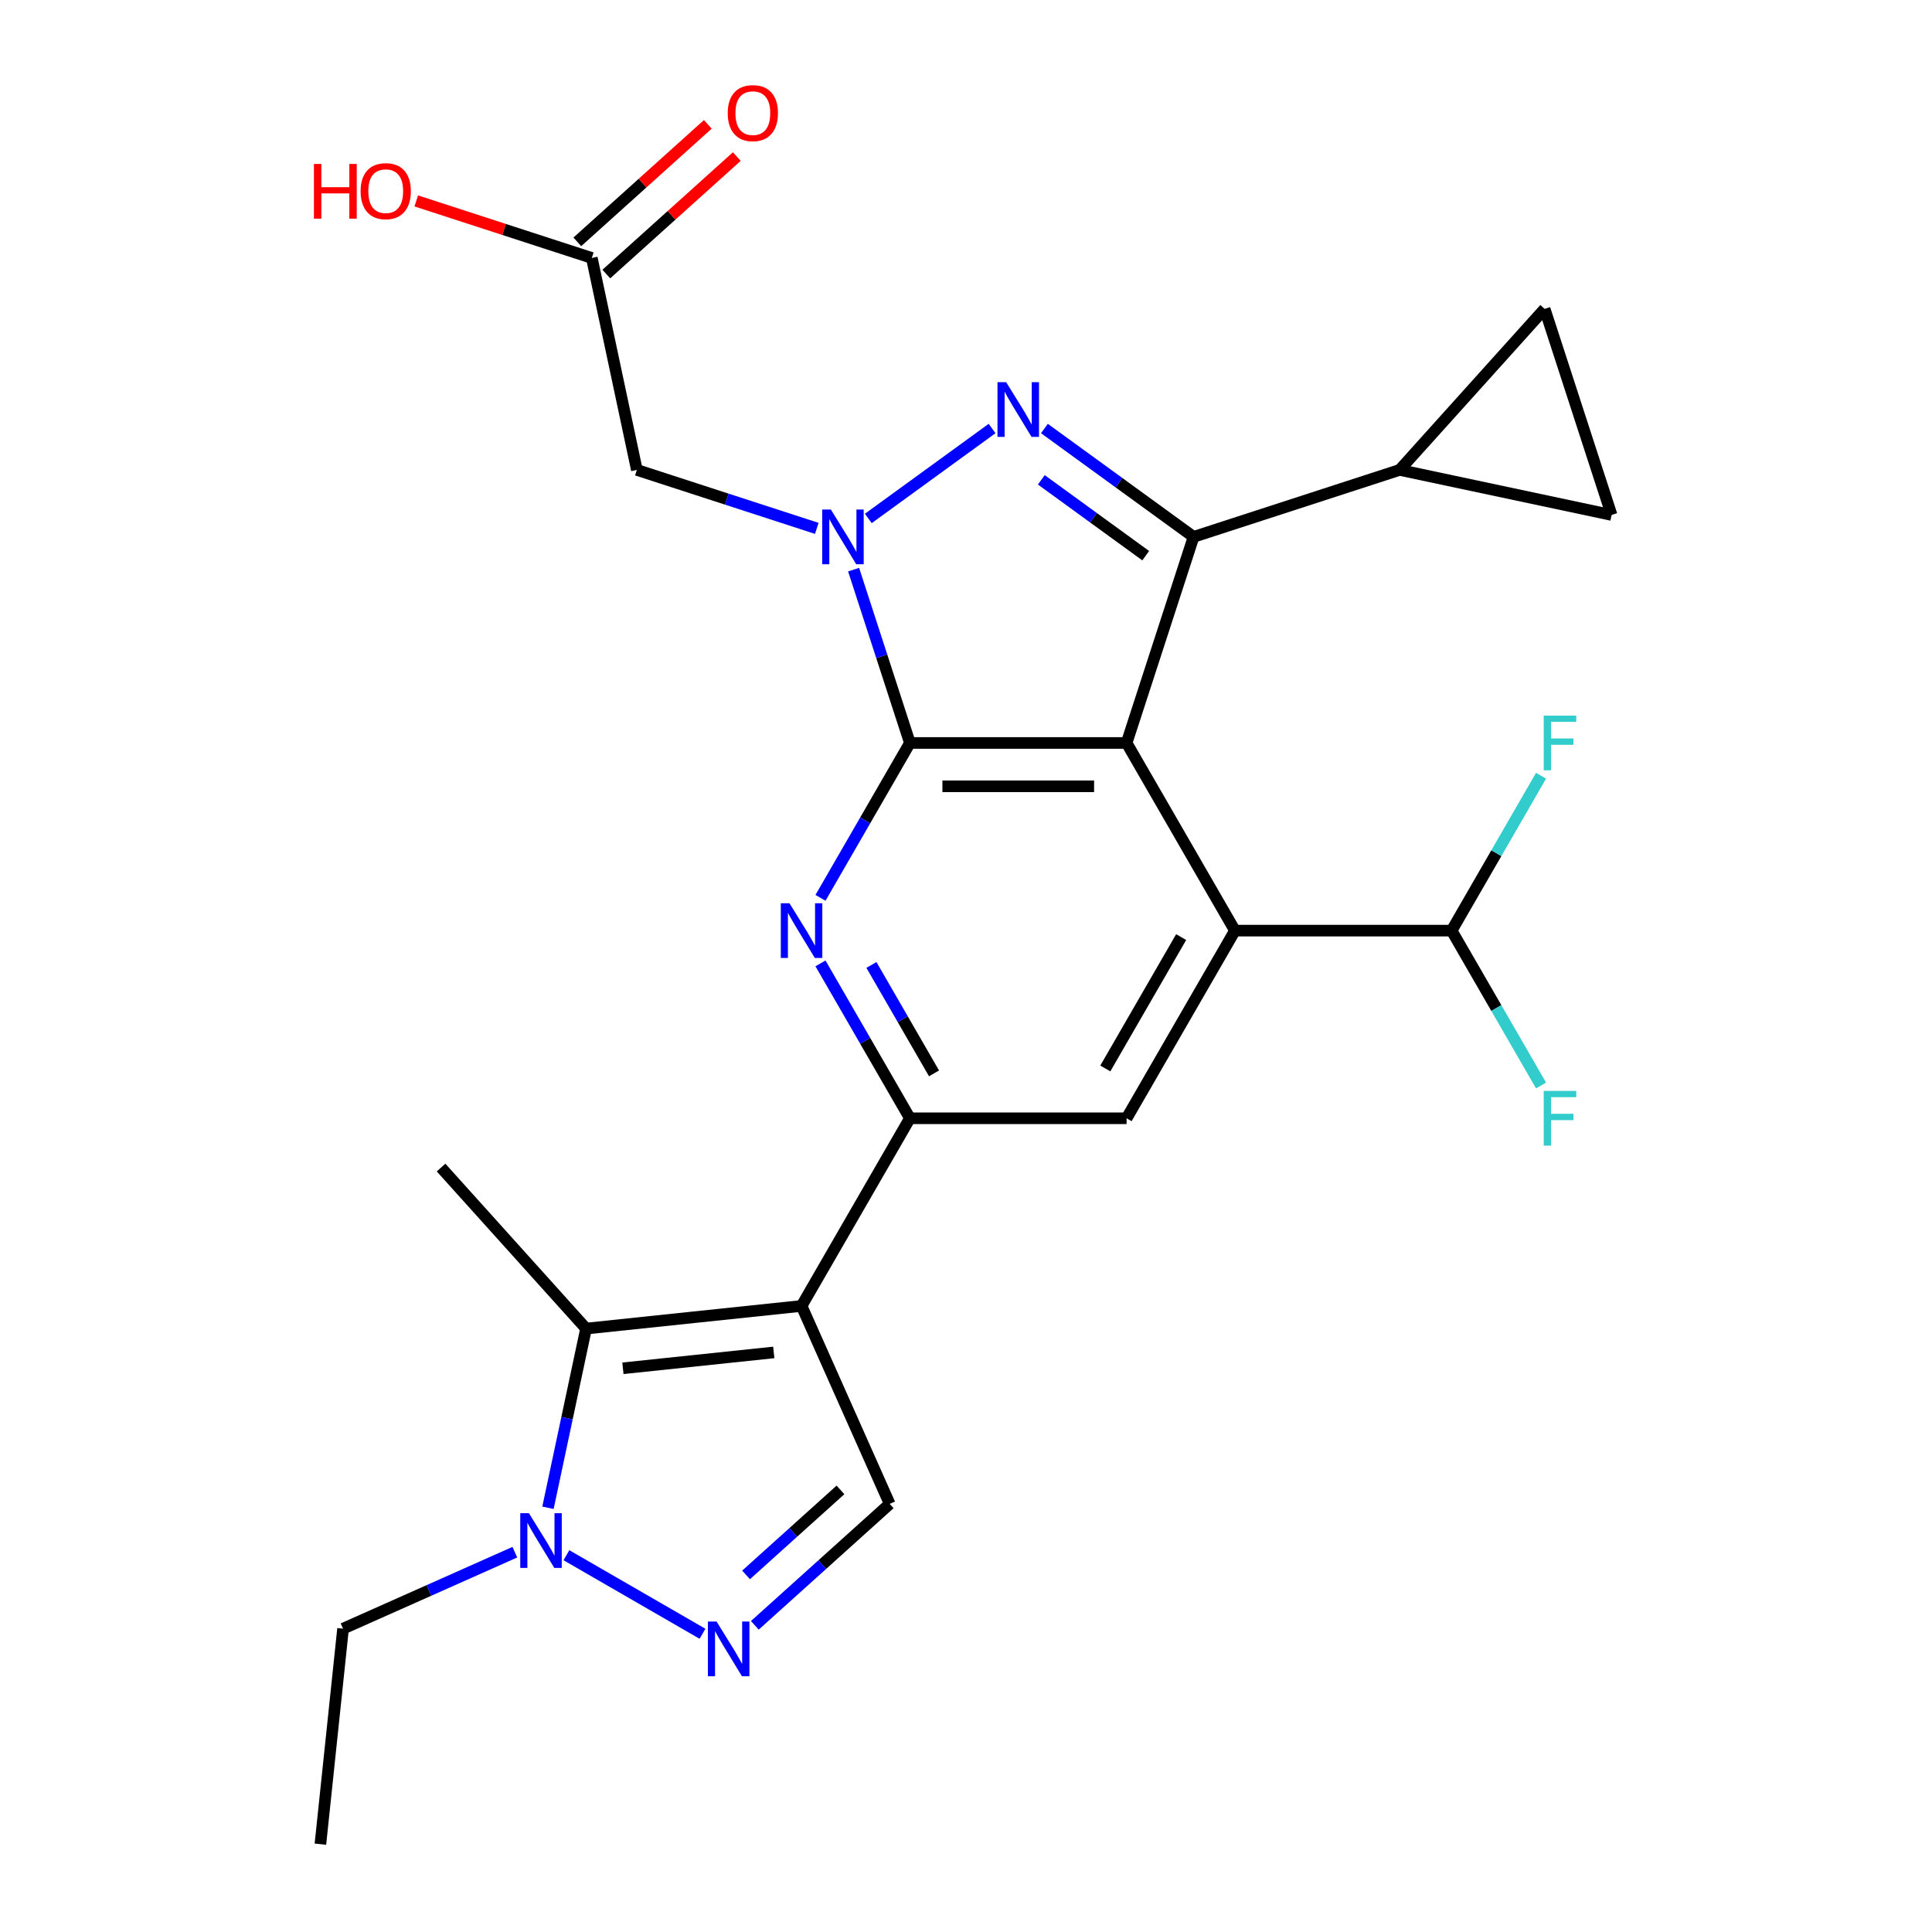 <?xml version='1.0' encoding='iso-8859-1'?>
<svg version='1.1' baseProfile='full'
              xmlns='http://www.w3.org/2000/svg'
                      xmlns:rdkit='http://www.rdkit.org/xml'
                      xmlns:xlink='http://www.w3.org/1999/xlink'
                  xml:space='preserve'
width='1000px' height='1000px' viewBox='0 0 1000 1000'>
<!-- END OF HEADER -->
<rect style='opacity:1.0;fill:#FFFFFF;stroke:none' width='1000' height='1000' x='0' y='0'> </rect>
<path class='bond-2' d='M 470.967,384.554 L 447.824,424.639' style='fill:none;fill-rule:evenodd;stroke:#000000;stroke-width:6px;stroke-linecap:butt;stroke-linejoin:miter;stroke-opacity:1' />
<path class='bond-2' d='M 447.824,424.639 L 424.682,464.723' style='fill:none;fill-rule:evenodd;stroke:#0000FF;stroke-width:6px;stroke-linecap:butt;stroke-linejoin:miter;stroke-opacity:1' />
<path class='bond-5' d='M 470.967,384.554 L 583.126,384.554' style='fill:none;fill-rule:evenodd;stroke:#000000;stroke-width:6px;stroke-linecap:butt;stroke-linejoin:miter;stroke-opacity:1' />
<path class='bond-5' d='M 487.791,406.986 L 566.302,406.986' style='fill:none;fill-rule:evenodd;stroke:#000000;stroke-width:6px;stroke-linecap:butt;stroke-linejoin:miter;stroke-opacity:1' />
<path class='bond-8' d='M 470.967,384.554 L 456.394,339.702' style='fill:none;fill-rule:evenodd;stroke:#000000;stroke-width:6px;stroke-linecap:butt;stroke-linejoin:miter;stroke-opacity:1' />
<path class='bond-8' d='M 456.394,339.702 L 441.82,294.849' style='fill:none;fill-rule:evenodd;stroke:#0000FF;stroke-width:6px;stroke-linecap:butt;stroke-linejoin:miter;stroke-opacity:1' />
<path class='bond-1' d='M 583.126,384.554 L 639.205,481.687' style='fill:none;fill-rule:evenodd;stroke:#000000;stroke-width:6px;stroke-linecap:butt;stroke-linejoin:miter;stroke-opacity:1' />
<path class='bond-6' d='M 583.126,384.554 L 617.784,277.885' style='fill:none;fill-rule:evenodd;stroke:#000000;stroke-width:6px;stroke-linecap:butt;stroke-linejoin:miter;stroke-opacity:1' />
<path class='bond-3' d='M 470.967,578.819 L 447.824,538.735' style='fill:none;fill-rule:evenodd;stroke:#000000;stroke-width:6px;stroke-linecap:butt;stroke-linejoin:miter;stroke-opacity:1' />
<path class='bond-3' d='M 447.824,538.735 L 424.682,498.651' style='fill:none;fill-rule:evenodd;stroke:#0000FF;stroke-width:6px;stroke-linecap:butt;stroke-linejoin:miter;stroke-opacity:1' />
<path class='bond-3' d='M 483.451,555.578 L 467.251,527.519' style='fill:none;fill-rule:evenodd;stroke:#000000;stroke-width:6px;stroke-linecap:butt;stroke-linejoin:miter;stroke-opacity:1' />
<path class='bond-3' d='M 467.251,527.519 L 451.051,499.46' style='fill:none;fill-rule:evenodd;stroke:#0000FF;stroke-width:6px;stroke-linecap:butt;stroke-linejoin:miter;stroke-opacity:1' />
<path class='bond-4' d='M 470.967,578.819 L 583.126,578.819' style='fill:none;fill-rule:evenodd;stroke:#000000;stroke-width:6px;stroke-linecap:butt;stroke-linejoin:miter;stroke-opacity:1' />
<path class='bond-26' d='M 470.967,578.819 L 414.888,675.951' style='fill:none;fill-rule:evenodd;stroke:#000000;stroke-width:6px;stroke-linecap:butt;stroke-linejoin:miter;stroke-opacity:1' />
<path class='bond-0' d='M 639.205,481.687 L 583.126,578.819' style='fill:none;fill-rule:evenodd;stroke:#000000;stroke-width:6px;stroke-linecap:butt;stroke-linejoin:miter;stroke-opacity:1' />
<path class='bond-0' d='M 611.367,485.041 L 572.111,553.033' style='fill:none;fill-rule:evenodd;stroke:#000000;stroke-width:6px;stroke-linecap:butt;stroke-linejoin:miter;stroke-opacity:1' />
<path class='bond-18' d='M 639.205,481.687 L 751.363,481.687' style='fill:none;fill-rule:evenodd;stroke:#000000;stroke-width:6px;stroke-linecap:butt;stroke-linejoin:miter;stroke-opacity:1' />
<path class='bond-7' d='M 617.784,277.885 L 579.187,249.843' style='fill:none;fill-rule:evenodd;stroke:#000000;stroke-width:6px;stroke-linecap:butt;stroke-linejoin:miter;stroke-opacity:1' />
<path class='bond-7' d='M 579.187,249.843 L 540.59,221.8' style='fill:none;fill-rule:evenodd;stroke:#0000FF;stroke-width:6px;stroke-linecap:butt;stroke-linejoin:miter;stroke-opacity:1' />
<path class='bond-7' d='M 593.02,287.62 L 566.002,267.991' style='fill:none;fill-rule:evenodd;stroke:#000000;stroke-width:6px;stroke-linecap:butt;stroke-linejoin:miter;stroke-opacity:1' />
<path class='bond-7' d='M 566.002,267.991 L 538.984,248.361' style='fill:none;fill-rule:evenodd;stroke:#0000FF;stroke-width:6px;stroke-linecap:butt;stroke-linejoin:miter;stroke-opacity:1' />
<path class='bond-17' d='M 617.784,277.885 L 724.454,243.226' style='fill:none;fill-rule:evenodd;stroke:#000000;stroke-width:6px;stroke-linecap:butt;stroke-linejoin:miter;stroke-opacity:1' />
<path class='bond-10' d='M 329.639,243.226 L 376.202,258.356' style='fill:none;fill-rule:evenodd;stroke:#000000;stroke-width:6px;stroke-linecap:butt;stroke-linejoin:miter;stroke-opacity:1' />
<path class='bond-10' d='M 376.202,258.356 L 422.764,273.485' style='fill:none;fill-rule:evenodd;stroke:#0000FF;stroke-width:6px;stroke-linecap:butt;stroke-linejoin:miter;stroke-opacity:1' />
<path class='bond-13' d='M 329.639,243.226 L 306.32,133.519' style='fill:none;fill-rule:evenodd;stroke:#000000;stroke-width:6px;stroke-linecap:butt;stroke-linejoin:miter;stroke-opacity:1' />
<path class='bond-11' d='M 306.32,133.519 L 260.887,118.757' style='fill:none;fill-rule:evenodd;stroke:#000000;stroke-width:6px;stroke-linecap:butt;stroke-linejoin:miter;stroke-opacity:1' />
<path class='bond-11' d='M 260.887,118.757 L 215.455,103.995' style='fill:none;fill-rule:evenodd;stroke:#FF0000;stroke-width:6px;stroke-linecap:butt;stroke-linejoin:miter;stroke-opacity:1' />
<path class='bond-12' d='M 313.825,141.854 L 347.598,111.444' style='fill:none;fill-rule:evenodd;stroke:#000000;stroke-width:6px;stroke-linecap:butt;stroke-linejoin:miter;stroke-opacity:1' />
<path class='bond-12' d='M 347.598,111.444 L 381.371,81.035' style='fill:none;fill-rule:evenodd;stroke:#FF0000;stroke-width:6px;stroke-linecap:butt;stroke-linejoin:miter;stroke-opacity:1' />
<path class='bond-12' d='M 298.815,125.184 L 332.588,94.774' style='fill:none;fill-rule:evenodd;stroke:#000000;stroke-width:6px;stroke-linecap:butt;stroke-linejoin:miter;stroke-opacity:1' />
<path class='bond-12' d='M 332.588,94.774 L 366.361,64.365' style='fill:none;fill-rule:evenodd;stroke:#FF0000;stroke-width:6px;stroke-linecap:butt;stroke-linejoin:miter;stroke-opacity:1' />
<path class='bond-14' d='M 834.161,266.546 L 799.502,159.876' style='fill:none;fill-rule:evenodd;stroke:#000000;stroke-width:6px;stroke-linecap:butt;stroke-linejoin:miter;stroke-opacity:1' />
<path class='bond-16' d='M 834.161,266.546 L 724.454,243.226' style='fill:none;fill-rule:evenodd;stroke:#000000;stroke-width:6px;stroke-linecap:butt;stroke-linejoin:miter;stroke-opacity:1' />
<path class='bond-15' d='M 799.502,159.876 L 724.454,243.226' style='fill:none;fill-rule:evenodd;stroke:#000000;stroke-width:6px;stroke-linecap:butt;stroke-linejoin:miter;stroke-opacity:1' />
<path class='bond-29' d='M 165.839,954.545 L 177.563,843.001' style='fill:none;fill-rule:evenodd;stroke:#000000;stroke-width:6px;stroke-linecap:butt;stroke-linejoin:miter;stroke-opacity:1' />
<path class='bond-28' d='M 177.563,843.001 L 222.022,823.207' style='fill:none;fill-rule:evenodd;stroke:#000000;stroke-width:6px;stroke-linecap:butt;stroke-linejoin:miter;stroke-opacity:1' />
<path class='bond-28' d='M 222.022,823.207 L 266.481,803.412' style='fill:none;fill-rule:evenodd;stroke:#0000FF;stroke-width:6px;stroke-linecap:butt;stroke-linejoin:miter;stroke-opacity:1' />
<path class='bond-27' d='M 228.295,604.325 L 303.344,687.675' style='fill:none;fill-rule:evenodd;stroke:#000000;stroke-width:6px;stroke-linecap:butt;stroke-linejoin:miter;stroke-opacity:1' />
<path class='bond-23' d='M 303.344,687.675 L 293.487,734.047' style='fill:none;fill-rule:evenodd;stroke:#000000;stroke-width:6px;stroke-linecap:butt;stroke-linejoin:miter;stroke-opacity:1' />
<path class='bond-23' d='M 293.487,734.047 L 283.63,780.418' style='fill:none;fill-rule:evenodd;stroke:#0000FF;stroke-width:6px;stroke-linecap:butt;stroke-linejoin:miter;stroke-opacity:1' />
<path class='bond-24' d='M 303.344,687.675 L 414.888,675.951' style='fill:none;fill-rule:evenodd;stroke:#000000;stroke-width:6px;stroke-linecap:butt;stroke-linejoin:miter;stroke-opacity:1' />
<path class='bond-24' d='M 322.42,708.225 L 400.501,700.018' style='fill:none;fill-rule:evenodd;stroke:#000000;stroke-width:6px;stroke-linecap:butt;stroke-linejoin:miter;stroke-opacity:1' />
<path class='bond-21' d='M 414.888,675.951 L 460.507,778.413' style='fill:none;fill-rule:evenodd;stroke:#000000;stroke-width:6px;stroke-linecap:butt;stroke-linejoin:miter;stroke-opacity:1' />
<path class='bond-19' d='M 751.363,481.687 L 774.506,441.603' style='fill:none;fill-rule:evenodd;stroke:#000000;stroke-width:6px;stroke-linecap:butt;stroke-linejoin:miter;stroke-opacity:1' />
<path class='bond-19' d='M 774.506,441.603 L 797.649,401.518' style='fill:none;fill-rule:evenodd;stroke:#33CCCC;stroke-width:6px;stroke-linecap:butt;stroke-linejoin:miter;stroke-opacity:1' />
<path class='bond-20' d='M 751.363,481.687 L 774.506,521.771' style='fill:none;fill-rule:evenodd;stroke:#000000;stroke-width:6px;stroke-linecap:butt;stroke-linejoin:miter;stroke-opacity:1' />
<path class='bond-20' d='M 774.506,521.771 L 797.649,561.855' style='fill:none;fill-rule:evenodd;stroke:#33CCCC;stroke-width:6px;stroke-linecap:butt;stroke-linejoin:miter;stroke-opacity:1' />
<path class='bond-22' d='M 460.507,778.413 L 425.604,809.84' style='fill:none;fill-rule:evenodd;stroke:#000000;stroke-width:6px;stroke-linecap:butt;stroke-linejoin:miter;stroke-opacity:1' />
<path class='bond-22' d='M 425.604,809.84 L 390.701,841.267' style='fill:none;fill-rule:evenodd;stroke:#0000FF;stroke-width:6px;stroke-linecap:butt;stroke-linejoin:miter;stroke-opacity:1' />
<path class='bond-22' d='M 435.026,771.171 L 410.594,793.17' style='fill:none;fill-rule:evenodd;stroke:#000000;stroke-width:6px;stroke-linecap:butt;stroke-linejoin:miter;stroke-opacity:1' />
<path class='bond-22' d='M 410.594,793.17 L 386.162,815.168' style='fill:none;fill-rule:evenodd;stroke:#0000FF;stroke-width:6px;stroke-linecap:butt;stroke-linejoin:miter;stroke-opacity:1' />
<path class='bond-25' d='M 363.613,845.642 L 293.177,804.976' style='fill:none;fill-rule:evenodd;stroke:#0000FF;stroke-width:6px;stroke-linecap:butt;stroke-linejoin:miter;stroke-opacity:1' />
<path class='bond-9' d='M 513.502,221.8 L 449.434,268.349' style='fill:none;fill-rule:evenodd;stroke:#0000FF;stroke-width:6px;stroke-linecap:butt;stroke-linejoin:miter;stroke-opacity:1' />
<path  class='atom-18' d='M 799.023 564.659
L 815.863 564.659
L 815.863 567.899
L 802.823 567.899
L 802.823 576.499
L 814.423 576.499
L 814.423 579.779
L 802.823 579.779
L 802.823 592.979
L 799.023 592.979
L 799.023 564.659
' fill='#33CCCC'/>
<path  class='atom-19' d='M 370.897 839.302
L 380.177 854.302
Q 381.097 855.782, 382.577 858.462
Q 384.057 861.142, 384.137 861.302
L 384.137 839.302
L 387.897 839.302
L 387.897 867.622
L 384.017 867.622
L 374.057 851.222
Q 372.897 849.302, 371.657 847.102
Q 370.457 844.902, 370.097 844.222
L 370.097 867.622
L 366.417 867.622
L 366.417 839.302
L 370.897 839.302
' fill='#0000FF'/>
<path  class='atom-20' d='M 799.023 370.394
L 815.863 370.394
L 815.863 373.634
L 802.823 373.634
L 802.823 382.234
L 814.423 382.234
L 814.423 385.514
L 802.823 385.514
L 802.823 398.714
L 799.023 398.714
L 799.023 370.394
' fill='#33CCCC'/>
<path  class='atom-21' d='M 273.765 783.222
L 283.045 798.222
Q 283.965 799.702, 285.445 802.382
Q 286.925 805.062, 287.005 805.222
L 287.005 783.222
L 290.765 783.222
L 290.765 811.542
L 286.885 811.542
L 276.925 795.142
Q 275.765 793.222, 274.525 791.022
Q 273.325 788.822, 272.965 788.142
L 272.965 811.542
L 269.285 811.542
L 269.285 783.222
L 273.765 783.222
' fill='#0000FF'/>
<path  class='atom-22' d='M 520.786 197.8
L 530.066 212.8
Q 530.986 214.28, 532.466 216.96
Q 533.946 219.64, 534.026 219.8
L 534.026 197.8
L 537.786 197.8
L 537.786 226.12
L 533.906 226.12
L 523.946 209.72
Q 522.786 207.8, 521.546 205.6
Q 520.346 203.4, 519.986 202.72
L 519.986 226.12
L 516.306 226.12
L 516.306 197.8
L 520.786 197.8
' fill='#0000FF'/>
<path  class='atom-23' d='M 376.67 58.55
Q 376.67 51.75, 380.03 47.95
Q 383.39 44.15, 389.67 44.15
Q 395.95 44.15, 399.31 47.95
Q 402.67 51.75, 402.67 58.55
Q 402.67 65.43, 399.27 69.35
Q 395.87 73.23, 389.67 73.23
Q 383.43 73.23, 380.03 69.35
Q 376.67 65.47, 376.67 58.55
M 389.67 70.03
Q 393.99 70.03, 396.31 67.15
Q 398.67 64.23, 398.67 58.55
Q 398.67 52.99, 396.31 50.19
Q 393.99 47.35, 389.67 47.35
Q 385.35 47.35, 382.99 50.15
Q 380.67 52.95, 380.67 58.55
Q 380.67 64.27, 382.99 67.15
Q 385.35 70.03, 389.67 70.03
' fill='#FF0000'/>
<path  class='atom-24' d='M 162.491 84.86
L 166.331 84.86
L 166.331 96.9
L 180.811 96.9
L 180.811 84.86
L 184.651 84.86
L 184.651 113.18
L 180.811 113.18
L 180.811 100.1
L 166.331 100.1
L 166.331 113.18
L 162.491 113.18
L 162.491 84.86
' fill='#FF0000'/>
<path  class='atom-24' d='M 186.651 98.94
Q 186.651 92.14, 190.011 88.34
Q 193.371 84.54, 199.651 84.54
Q 205.931 84.54, 209.291 88.34
Q 212.651 92.14, 212.651 98.94
Q 212.651 105.82, 209.251 109.74
Q 205.851 113.62, 199.651 113.62
Q 193.411 113.62, 190.011 109.74
Q 186.651 105.86, 186.651 98.94
M 199.651 110.42
Q 203.971 110.42, 206.291 107.54
Q 208.651 104.62, 208.651 98.94
Q 208.651 93.38, 206.291 90.58
Q 203.971 87.74, 199.651 87.74
Q 195.331 87.74, 192.971 90.54
Q 190.651 93.34, 190.651 98.94
Q 190.651 104.66, 192.971 107.54
Q 195.331 110.42, 199.651 110.42
' fill='#FF0000'/>
<path  class='atom-25' d='M 408.628 467.527
L 417.908 482.527
Q 418.828 484.007, 420.308 486.687
Q 421.788 489.367, 421.868 489.527
L 421.868 467.527
L 425.628 467.527
L 425.628 495.847
L 421.748 495.847
L 411.788 479.447
Q 410.628 477.527, 409.388 475.327
Q 408.188 473.127, 407.828 472.447
L 407.828 495.847
L 404.148 495.847
L 404.148 467.527
L 408.628 467.527
' fill='#0000FF'/>
<path  class='atom-26' d='M 430.048 263.725
L 439.328 278.725
Q 440.248 280.205, 441.728 282.885
Q 443.208 285.565, 443.288 285.725
L 443.288 263.725
L 447.048 263.725
L 447.048 292.045
L 443.168 292.045
L 433.208 275.645
Q 432.048 273.725, 430.808 271.525
Q 429.608 269.325, 429.248 268.645
L 429.248 292.045
L 425.568 292.045
L 425.568 263.725
L 430.048 263.725
' fill='#0000FF'/>
</svg>
